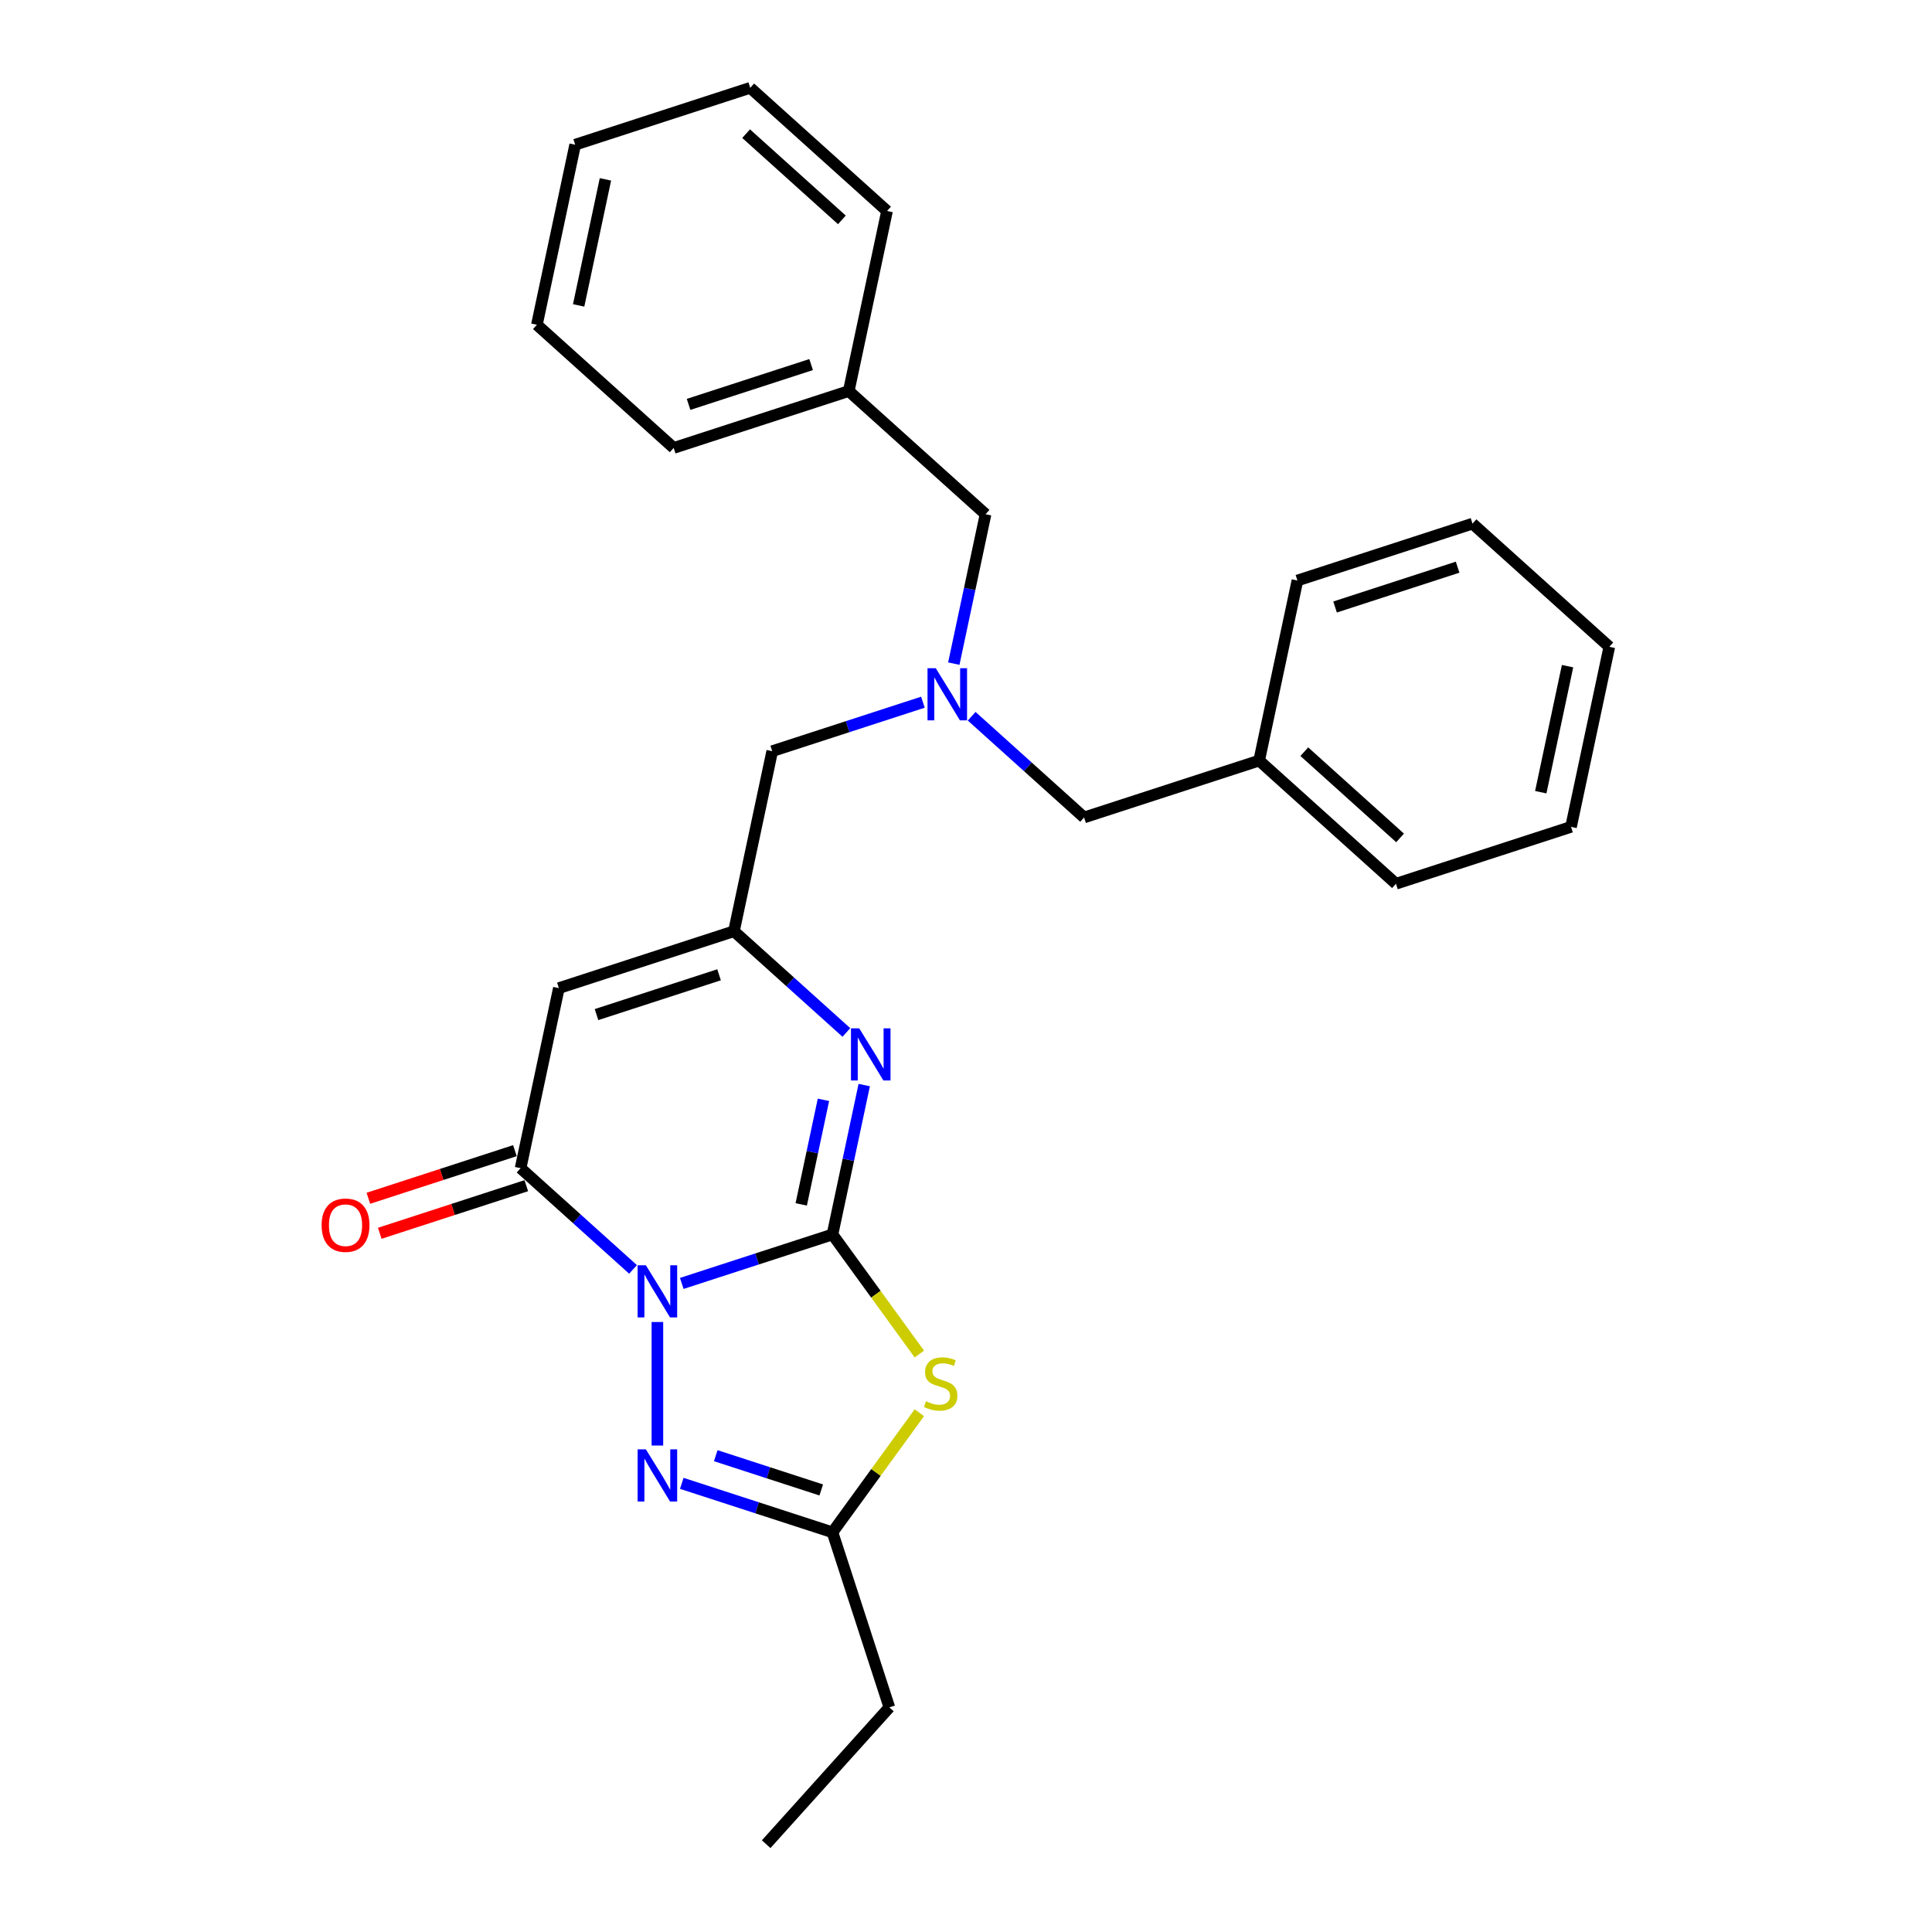 <?xml version='1.0' encoding='iso-8859-1'?>
<svg version='1.1' baseProfile='full'
              xmlns='http://www.w3.org/2000/svg'
                      xmlns:rdkit='http://www.rdkit.org/xml'
                      xmlns:xlink='http://www.w3.org/1999/xlink'
                  xml:space='preserve'
width='1000px' height='1000px' viewBox='0 0 1000 1000'>
<!-- END OF HEADER -->
<rect style='opacity:1.0;fill:#FFFFFF;stroke:none' width='1000' height='1000' x='0' y='0'> </rect>
<path class='bond-0' d='M 352.884,664.299 L 391.885,651.627' style='fill:none;fill-rule:evenodd;stroke:#0000FF;stroke-width:6px;stroke-linecap:butt;stroke-linejoin:miter;stroke-opacity:1' />
<path class='bond-0' d='M 391.885,651.627 L 430.886,638.955' style='fill:none;fill-rule:evenodd;stroke:#000000;stroke-width:6px;stroke-linecap:butt;stroke-linejoin:miter;stroke-opacity:1' />
<path class='bond-2' d='M 327.654,657.039 L 298.558,630.841' style='fill:none;fill-rule:evenodd;stroke:#0000FF;stroke-width:6px;stroke-linecap:butt;stroke-linejoin:miter;stroke-opacity:1' />
<path class='bond-2' d='M 298.558,630.841 L 269.462,604.643' style='fill:none;fill-rule:evenodd;stroke:#000000;stroke-width:6px;stroke-linecap:butt;stroke-linejoin:miter;stroke-opacity:1' />
<path class='bond-3' d='M 340.269,684.272 L 340.269,748.202' style='fill:none;fill-rule:evenodd;stroke:#0000FF;stroke-width:6px;stroke-linecap:butt;stroke-linejoin:miter;stroke-opacity:1' />
<path class='bond-1' d='M 430.886,638.955 L 453.371,669.903' style='fill:none;fill-rule:evenodd;stroke:#000000;stroke-width:6px;stroke-linecap:butt;stroke-linejoin:miter;stroke-opacity:1' />
<path class='bond-1' d='M 453.371,669.903 L 475.857,700.852' style='fill:none;fill-rule:evenodd;stroke:#CCCC00;stroke-width:6px;stroke-linecap:butt;stroke-linejoin:miter;stroke-opacity:1' />
<path class='bond-4' d='M 430.886,638.955 L 439.104,600.293' style='fill:none;fill-rule:evenodd;stroke:#000000;stroke-width:6px;stroke-linecap:butt;stroke-linejoin:miter;stroke-opacity:1' />
<path class='bond-4' d='M 439.104,600.293 L 447.322,561.631' style='fill:none;fill-rule:evenodd;stroke:#0000FF;stroke-width:6px;stroke-linecap:butt;stroke-linejoin:miter;stroke-opacity:1' />
<path class='bond-4' d='M 414.712,623.394 L 420.464,596.331' style='fill:none;fill-rule:evenodd;stroke:#000000;stroke-width:6px;stroke-linecap:butt;stroke-linejoin:miter;stroke-opacity:1' />
<path class='bond-4' d='M 420.464,596.331 L 426.217,569.267' style='fill:none;fill-rule:evenodd;stroke:#0000FF;stroke-width:6px;stroke-linecap:butt;stroke-linejoin:miter;stroke-opacity:1' />
<path class='bond-27' d='M 475.857,731.225 L 453.371,762.173' style='fill:none;fill-rule:evenodd;stroke:#CCCC00;stroke-width:6px;stroke-linecap:butt;stroke-linejoin:miter;stroke-opacity:1' />
<path class='bond-27' d='M 453.371,762.173 L 430.886,793.122' style='fill:none;fill-rule:evenodd;stroke:#000000;stroke-width:6px;stroke-linecap:butt;stroke-linejoin:miter;stroke-opacity:1' />
<path class='bond-5' d='M 269.462,604.643 L 289.272,511.445' style='fill:none;fill-rule:evenodd;stroke:#000000;stroke-width:6px;stroke-linecap:butt;stroke-linejoin:miter;stroke-opacity:1' />
<path class='bond-9' d='M 266.518,595.582 L 228.593,607.904' style='fill:none;fill-rule:evenodd;stroke:#000000;stroke-width:6px;stroke-linecap:butt;stroke-linejoin:miter;stroke-opacity:1' />
<path class='bond-9' d='M 228.593,607.904 L 190.669,620.226' style='fill:none;fill-rule:evenodd;stroke:#FF0000;stroke-width:6px;stroke-linecap:butt;stroke-linejoin:miter;stroke-opacity:1' />
<path class='bond-9' d='M 272.406,613.705 L 234.482,626.027' style='fill:none;fill-rule:evenodd;stroke:#000000;stroke-width:6px;stroke-linecap:butt;stroke-linejoin:miter;stroke-opacity:1' />
<path class='bond-9' d='M 234.482,626.027 L 196.558,638.35' style='fill:none;fill-rule:evenodd;stroke:#FF0000;stroke-width:6px;stroke-linecap:butt;stroke-linejoin:miter;stroke-opacity:1' />
<path class='bond-7' d='M 352.884,767.777 L 391.885,780.449' style='fill:none;fill-rule:evenodd;stroke:#0000FF;stroke-width:6px;stroke-linecap:butt;stroke-linejoin:miter;stroke-opacity:1' />
<path class='bond-7' d='M 391.885,780.449 L 430.886,793.122' style='fill:none;fill-rule:evenodd;stroke:#000000;stroke-width:6px;stroke-linecap:butt;stroke-linejoin:miter;stroke-opacity:1' />
<path class='bond-7' d='M 370.473,753.456 L 397.774,762.326' style='fill:none;fill-rule:evenodd;stroke:#0000FF;stroke-width:6px;stroke-linecap:butt;stroke-linejoin:miter;stroke-opacity:1' />
<path class='bond-7' d='M 397.774,762.326 L 425.074,771.197' style='fill:none;fill-rule:evenodd;stroke:#000000;stroke-width:6px;stroke-linecap:butt;stroke-linejoin:miter;stroke-opacity:1' />
<path class='bond-28' d='M 438.081,534.398 L 408.985,508.2' style='fill:none;fill-rule:evenodd;stroke:#0000FF;stroke-width:6px;stroke-linecap:butt;stroke-linejoin:miter;stroke-opacity:1' />
<path class='bond-28' d='M 408.985,508.2 L 379.889,482.002' style='fill:none;fill-rule:evenodd;stroke:#000000;stroke-width:6px;stroke-linecap:butt;stroke-linejoin:miter;stroke-opacity:1' />
<path class='bond-6' d='M 289.272,511.445 L 379.889,482.002' style='fill:none;fill-rule:evenodd;stroke:#000000;stroke-width:6px;stroke-linecap:butt;stroke-linejoin:miter;stroke-opacity:1' />
<path class='bond-6' d='M 308.753,525.152 L 372.185,504.542' style='fill:none;fill-rule:evenodd;stroke:#000000;stroke-width:6px;stroke-linecap:butt;stroke-linejoin:miter;stroke-opacity:1' />
<path class='bond-10' d='M 379.889,482.002 L 399.699,388.804' style='fill:none;fill-rule:evenodd;stroke:#000000;stroke-width:6px;stroke-linecap:butt;stroke-linejoin:miter;stroke-opacity:1' />
<path class='bond-15' d='M 430.886,793.122 L 460.329,883.738' style='fill:none;fill-rule:evenodd;stroke:#000000;stroke-width:6px;stroke-linecap:butt;stroke-linejoin:miter;stroke-opacity:1' />
<path class='bond-8' d='M 477.7,363.459 L 438.699,376.132' style='fill:none;fill-rule:evenodd;stroke:#0000FF;stroke-width:6px;stroke-linecap:butt;stroke-linejoin:miter;stroke-opacity:1' />
<path class='bond-8' d='M 438.699,376.132 L 399.699,388.804' style='fill:none;fill-rule:evenodd;stroke:#000000;stroke-width:6px;stroke-linecap:butt;stroke-linejoin:miter;stroke-opacity:1' />
<path class='bond-11' d='M 493.69,343.487 L 501.907,304.825' style='fill:none;fill-rule:evenodd;stroke:#0000FF;stroke-width:6px;stroke-linecap:butt;stroke-linejoin:miter;stroke-opacity:1' />
<path class='bond-11' d='M 501.907,304.825 L 510.125,266.162' style='fill:none;fill-rule:evenodd;stroke:#000000;stroke-width:6px;stroke-linecap:butt;stroke-linejoin:miter;stroke-opacity:1' />
<path class='bond-12' d='M 502.931,370.719 L 532.027,396.917' style='fill:none;fill-rule:evenodd;stroke:#0000FF;stroke-width:6px;stroke-linecap:butt;stroke-linejoin:miter;stroke-opacity:1' />
<path class='bond-12' d='M 532.027,396.917 L 561.122,423.116' style='fill:none;fill-rule:evenodd;stroke:#000000;stroke-width:6px;stroke-linecap:butt;stroke-linejoin:miter;stroke-opacity:1' />
<path class='bond-13' d='M 510.125,266.162 L 439.318,202.408' style='fill:none;fill-rule:evenodd;stroke:#000000;stroke-width:6px;stroke-linecap:butt;stroke-linejoin:miter;stroke-opacity:1' />
<path class='bond-14' d='M 561.122,423.116 L 651.739,393.672' style='fill:none;fill-rule:evenodd;stroke:#000000;stroke-width:6px;stroke-linecap:butt;stroke-linejoin:miter;stroke-opacity:1' />
<path class='bond-18' d='M 439.318,202.408 L 348.701,231.851' style='fill:none;fill-rule:evenodd;stroke:#000000;stroke-width:6px;stroke-linecap:butt;stroke-linejoin:miter;stroke-opacity:1' />
<path class='bond-18' d='M 419.837,188.701 L 356.405,209.311' style='fill:none;fill-rule:evenodd;stroke:#000000;stroke-width:6px;stroke-linecap:butt;stroke-linejoin:miter;stroke-opacity:1' />
<path class='bond-19' d='M 439.318,202.408 L 459.128,109.209' style='fill:none;fill-rule:evenodd;stroke:#000000;stroke-width:6px;stroke-linecap:butt;stroke-linejoin:miter;stroke-opacity:1' />
<path class='bond-16' d='M 651.739,393.672 L 722.546,457.427' style='fill:none;fill-rule:evenodd;stroke:#000000;stroke-width:6px;stroke-linecap:butt;stroke-linejoin:miter;stroke-opacity:1' />
<path class='bond-16' d='M 675.111,389.074 L 724.676,433.703' style='fill:none;fill-rule:evenodd;stroke:#000000;stroke-width:6px;stroke-linecap:butt;stroke-linejoin:miter;stroke-opacity:1' />
<path class='bond-17' d='M 651.739,393.672 L 671.549,300.474' style='fill:none;fill-rule:evenodd;stroke:#000000;stroke-width:6px;stroke-linecap:butt;stroke-linejoin:miter;stroke-opacity:1' />
<path class='bond-20' d='M 460.329,883.738 L 396.574,954.545' style='fill:none;fill-rule:evenodd;stroke:#000000;stroke-width:6px;stroke-linecap:butt;stroke-linejoin:miter;stroke-opacity:1' />
<path class='bond-24' d='M 722.546,457.427 L 813.163,427.984' style='fill:none;fill-rule:evenodd;stroke:#000000;stroke-width:6px;stroke-linecap:butt;stroke-linejoin:miter;stroke-opacity:1' />
<path class='bond-23' d='M 671.549,300.474 L 762.166,271.031' style='fill:none;fill-rule:evenodd;stroke:#000000;stroke-width:6px;stroke-linecap:butt;stroke-linejoin:miter;stroke-opacity:1' />
<path class='bond-23' d='M 691.03,314.181 L 754.462,293.571' style='fill:none;fill-rule:evenodd;stroke:#000000;stroke-width:6px;stroke-linecap:butt;stroke-linejoin:miter;stroke-opacity:1' />
<path class='bond-21' d='M 348.701,231.851 L 277.894,168.096' style='fill:none;fill-rule:evenodd;stroke:#000000;stroke-width:6px;stroke-linecap:butt;stroke-linejoin:miter;stroke-opacity:1' />
<path class='bond-22' d='M 459.128,109.209 L 388.321,45.455' style='fill:none;fill-rule:evenodd;stroke:#000000;stroke-width:6px;stroke-linecap:butt;stroke-linejoin:miter;stroke-opacity:1' />
<path class='bond-22' d='M 435.756,113.808 L 386.191,69.179' style='fill:none;fill-rule:evenodd;stroke:#000000;stroke-width:6px;stroke-linecap:butt;stroke-linejoin:miter;stroke-opacity:1' />
<path class='bond-30' d='M 277.894,168.096 L 297.704,74.898' style='fill:none;fill-rule:evenodd;stroke:#000000;stroke-width:6px;stroke-linecap:butt;stroke-linejoin:miter;stroke-opacity:1' />
<path class='bond-30' d='M 299.506,158.078 L 313.372,92.839' style='fill:none;fill-rule:evenodd;stroke:#000000;stroke-width:6px;stroke-linecap:butt;stroke-linejoin:miter;stroke-opacity:1' />
<path class='bond-25' d='M 388.321,45.455 L 297.704,74.898' style='fill:none;fill-rule:evenodd;stroke:#000000;stroke-width:6px;stroke-linecap:butt;stroke-linejoin:miter;stroke-opacity:1' />
<path class='bond-26' d='M 762.166,271.031 L 832.973,334.786' style='fill:none;fill-rule:evenodd;stroke:#000000;stroke-width:6px;stroke-linecap:butt;stroke-linejoin:miter;stroke-opacity:1' />
<path class='bond-29' d='M 813.163,427.984 L 832.973,334.786' style='fill:none;fill-rule:evenodd;stroke:#000000;stroke-width:6px;stroke-linecap:butt;stroke-linejoin:miter;stroke-opacity:1' />
<path class='bond-29' d='M 797.495,410.042 L 811.362,344.804' style='fill:none;fill-rule:evenodd;stroke:#000000;stroke-width:6px;stroke-linecap:butt;stroke-linejoin:miter;stroke-opacity:1' />
<path  class='atom-0' d='M 334.304 654.906
L 343.146 669.199
Q 344.023 670.609, 345.433 673.162
Q 346.843 675.716, 346.92 675.868
L 346.92 654.906
L 350.502 654.906
L 350.502 681.89
L 346.805 681.89
L 337.315 666.264
Q 336.21 664.434, 335.029 662.338
Q 333.885 660.242, 333.542 659.594
L 333.542 681.89
L 330.036 681.89
L 330.036 654.906
L 334.304 654.906
' fill='#0000FF'/>
<path  class='atom-2' d='M 479.268 725.3
Q 479.573 725.414, 480.83 725.947
Q 482.088 726.481, 483.46 726.824
Q 484.87 727.129, 486.242 727.129
Q 488.796 727.129, 490.282 725.909
Q 491.769 724.652, 491.769 722.479
Q 491.769 720.993, 491.006 720.078
Q 490.282 719.163, 489.139 718.668
Q 487.995 718.173, 486.09 717.601
Q 483.689 716.877, 482.24 716.191
Q 480.83 715.505, 479.801 714.056
Q 478.81 712.608, 478.81 710.169
Q 478.81 706.777, 481.097 704.681
Q 483.422 702.585, 487.995 702.585
Q 491.121 702.585, 494.665 704.071
L 493.788 707.006
Q 490.549 705.672, 488.11 705.672
Q 485.48 705.672, 484.032 706.777
Q 482.583 707.844, 482.622 709.712
Q 482.622 711.16, 483.346 712.036
Q 484.108 712.913, 485.175 713.409
Q 486.28 713.904, 488.11 714.476
Q 490.549 715.238, 491.997 716
Q 493.445 716.762, 494.474 718.325
Q 495.542 719.849, 495.542 722.479
Q 495.542 726.214, 493.026 728.234
Q 490.549 730.216, 486.395 730.216
Q 483.994 730.216, 482.164 729.682
Q 480.373 729.187, 478.239 728.31
L 479.268 725.3
' fill='#CCCC00'/>
<path  class='atom-4' d='M 334.304 750.187
L 343.146 764.479
Q 344.023 765.889, 345.433 768.442
Q 346.843 770.996, 346.92 771.148
L 346.92 750.187
L 350.502 750.187
L 350.502 777.17
L 346.805 777.17
L 337.315 761.544
Q 336.21 759.715, 335.029 757.619
Q 333.885 755.522, 333.542 754.874
L 333.542 777.17
L 330.036 777.17
L 330.036 750.187
L 334.304 750.187
' fill='#0000FF'/>
<path  class='atom-5' d='M 444.731 532.265
L 453.573 546.557
Q 454.45 547.967, 455.86 550.521
Q 457.27 553.074, 457.346 553.227
L 457.346 532.265
L 460.929 532.265
L 460.929 559.249
L 457.232 559.249
L 447.742 543.623
Q 446.637 541.793, 445.455 539.697
Q 444.312 537.601, 443.969 536.953
L 443.969 559.249
L 440.463 559.249
L 440.463 532.265
L 444.731 532.265
' fill='#0000FF'/>
<path  class='atom-9' d='M 484.351 345.869
L 493.193 360.161
Q 494.07 361.571, 495.48 364.125
Q 496.89 366.678, 496.966 366.831
L 496.966 345.869
L 500.549 345.869
L 500.549 372.852
L 496.852 372.852
L 487.362 357.226
Q 486.257 355.397, 485.075 353.301
Q 483.932 351.205, 483.589 350.557
L 483.589 372.852
L 480.082 372.852
L 480.082 345.869
L 484.351 345.869
' fill='#0000FF'/>
<path  class='atom-10' d='M 166.459 634.163
Q 166.459 627.684, 169.66 624.063
Q 172.862 620.442, 178.845 620.442
Q 184.829 620.442, 188.03 624.063
Q 191.232 627.684, 191.232 634.163
Q 191.232 640.718, 187.992 644.453
Q 184.752 648.15, 178.845 648.15
Q 172.9 648.15, 169.66 644.453
Q 166.459 640.756, 166.459 634.163
M 178.845 645.101
Q 182.961 645.101, 185.172 642.357
Q 187.42 639.575, 187.42 634.163
Q 187.42 628.865, 185.172 626.197
Q 182.961 623.491, 178.845 623.491
Q 174.729 623.491, 172.48 626.159
Q 170.27 628.827, 170.27 634.163
Q 170.27 639.613, 172.48 642.357
Q 174.729 645.101, 178.845 645.101
' fill='#FF0000'/>
</svg>
